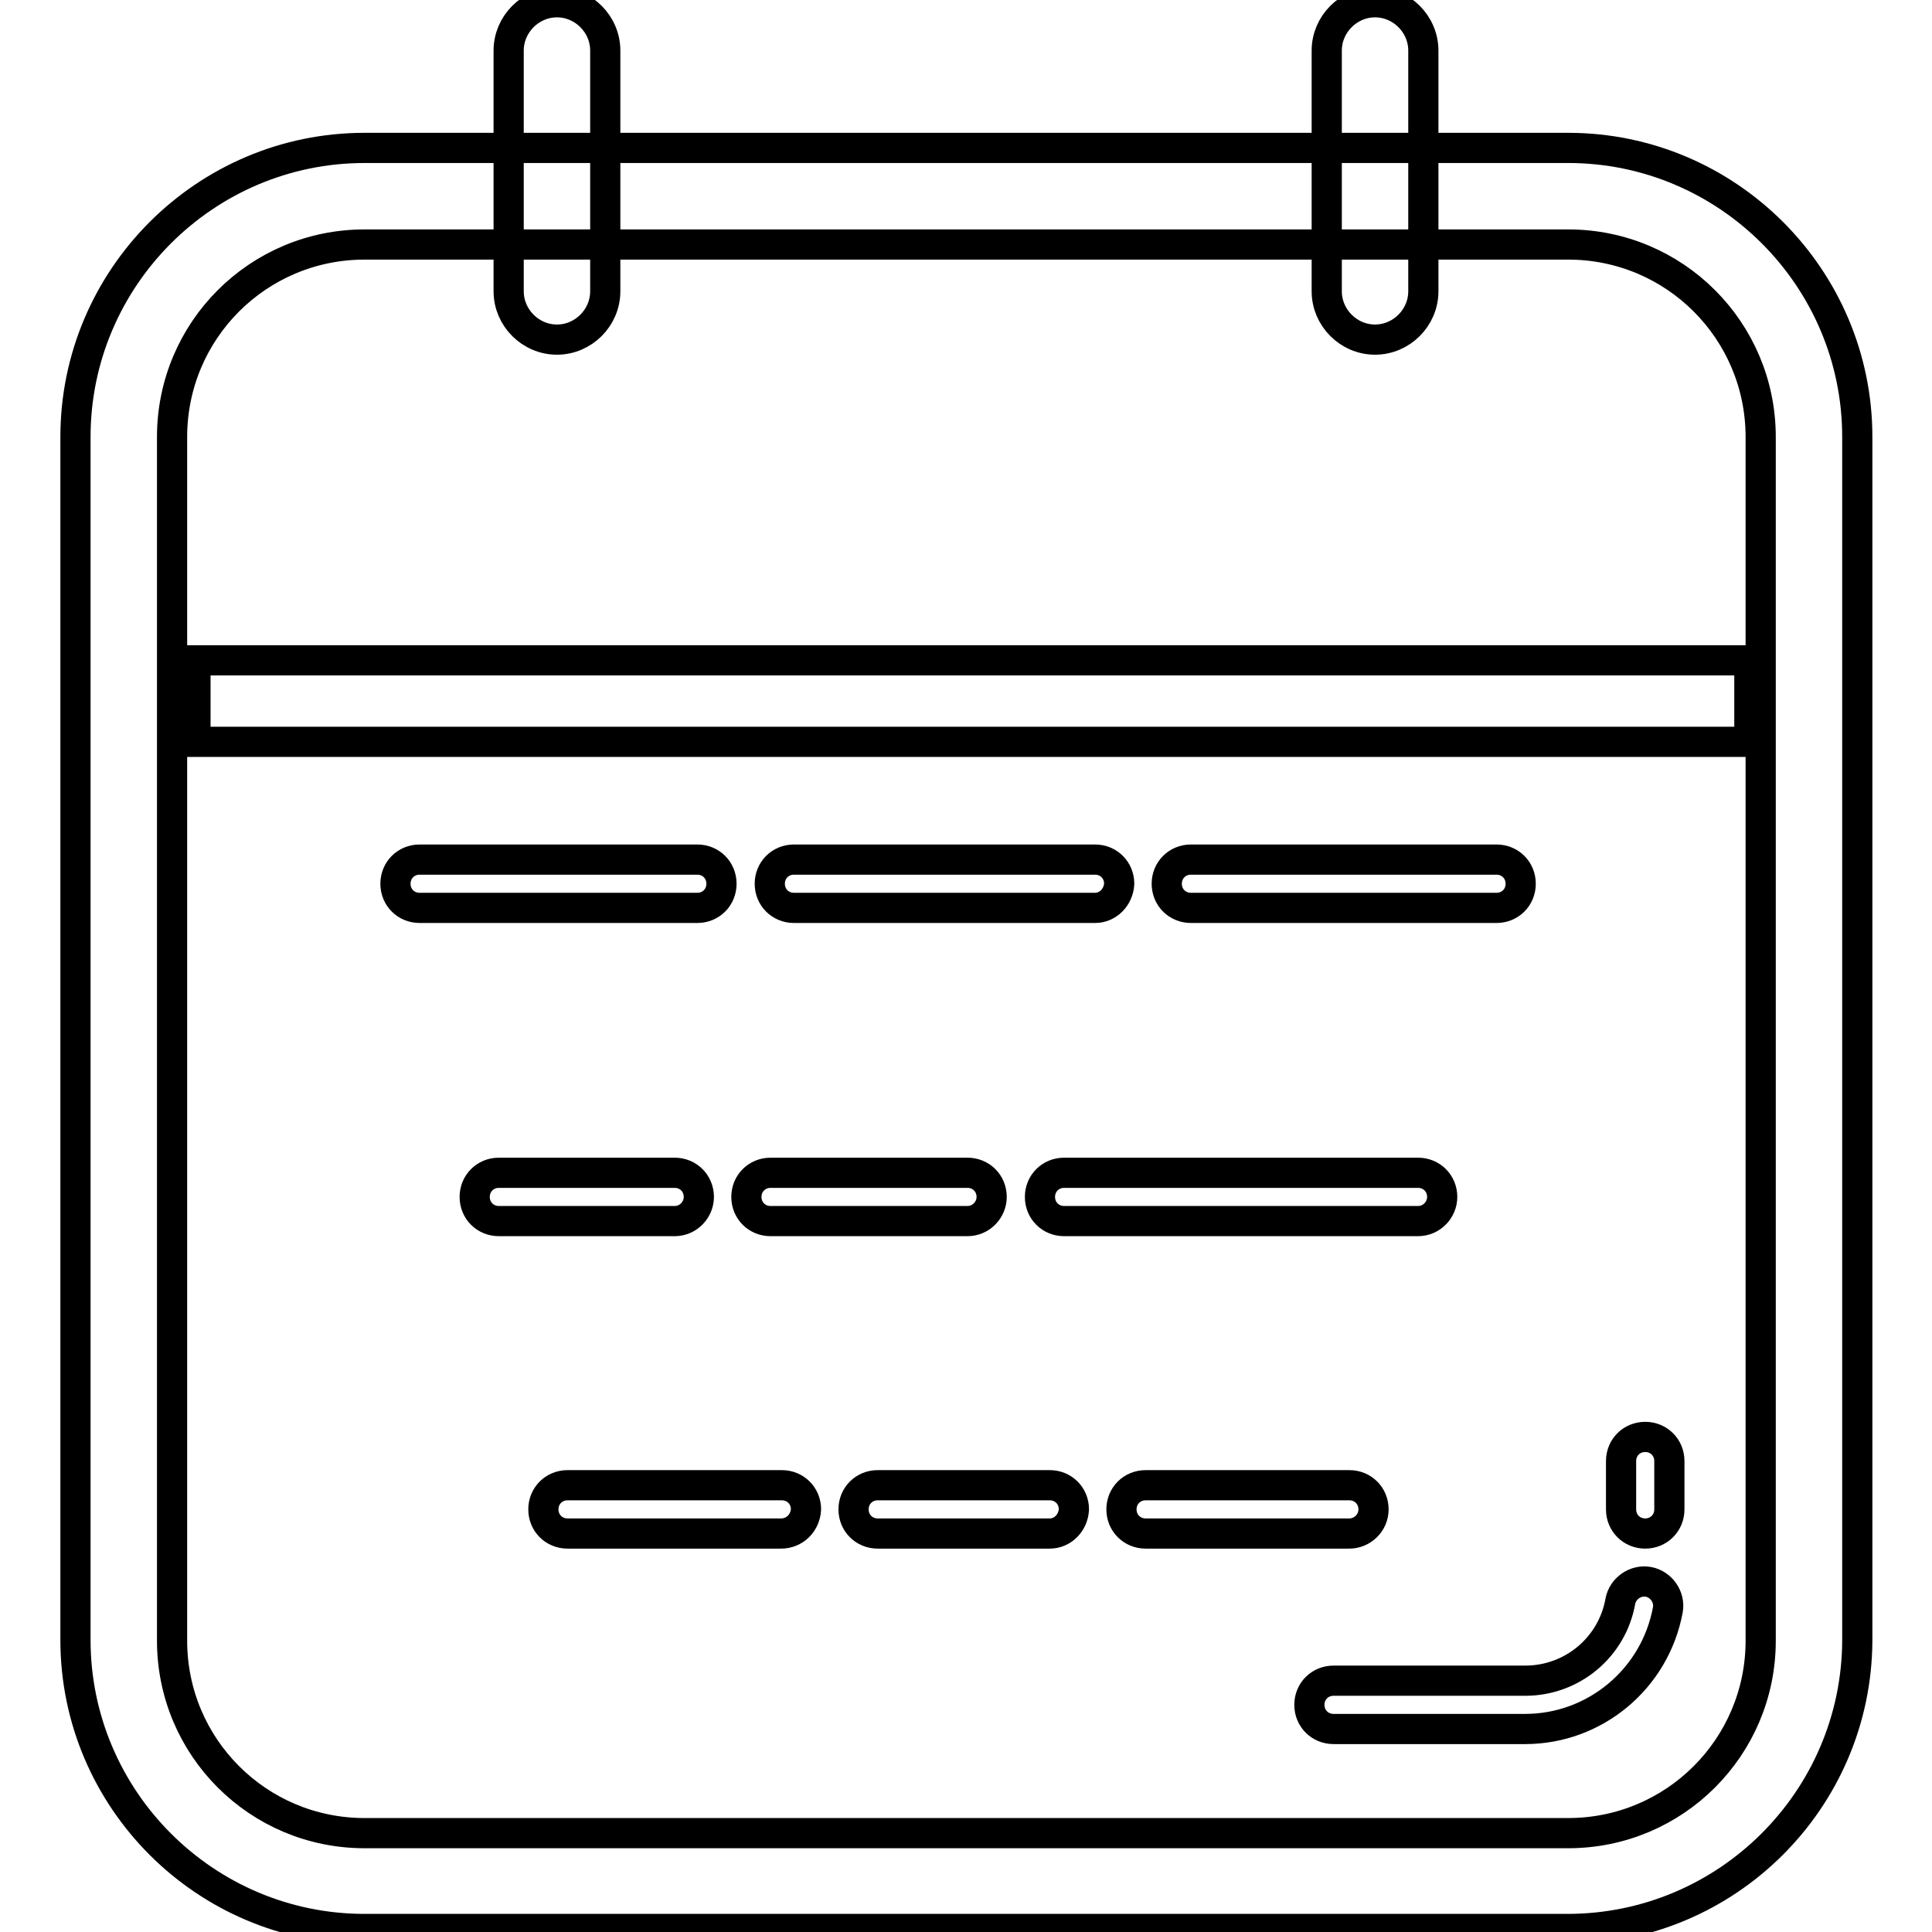 <?xml version="1.0" encoding="utf-8"?>
<!-- Svg Vector Icons : http://www.onlinewebfonts.com/icon -->
<!DOCTYPE svg PUBLIC "-//W3C//DTD SVG 1.1//EN" "http://www.w3.org/Graphics/SVG/1.1/DTD/svg11.dtd">
<svg version="1.1" xmlns="http://www.w3.org/2000/svg" xmlns:xlink="http://www.w3.org/1999/xlink" x="0px" y="0px" viewBox="0 0 256 256" enable-background="new 0 0 256 256" xml:space="preserve">
<g> <path stroke-width="4" fill-opacity="0" stroke="#000000"  d="M207.7,255.6H48.3c-21.1,0-38.3-17.2-38.3-38.3V57.9c0-21.1,17.2-38.3,38.3-38.3h159.5 c21.1,0,38.3,17.2,38.3,38.3v159.5C246,238.5,228.8,255.6,207.7,255.6z M48.3,32.4c-14.1,0-25.5,11.4-25.5,25.5v159.5 c0,14.1,11.4,25.5,25.5,25.5h159.5c14.1,0,25.5-11.4,25.5-25.5V57.9c0-14.1-11.4-25.5-25.5-25.5H48.3L48.3,32.4z M73.8,45 c-3.5,0-6.4-2.9-6.4-6.4V6.7c0-3.5,2.9-6.4,6.4-6.4s6.4,2.9,6.4,6.4v31.9C80.2,42.1,77.3,45,73.8,45z M182.2,45 c-3.5,0-6.4-2.9-6.4-6.4V6.7c0-3.5,2.9-6.4,6.4-6.4s6.4,2.9,6.4,6.4v31.9C188.6,42.1,185.7,45,182.2,45z M25.9,87.5h205.9v10.8 H25.9V87.5z M218,203.2c-1.8,0-3.2-1.4-3.2-3.2v-6.4c0-1.8,1.4-3.2,3.2-3.2c1.8,0,3.2,1.4,3.2,3.2v6.4 C221.2,201.8,219.8,203.2,218,203.2z M202.1,229.1h-25.4c-1.8,0-3.2-1.4-3.2-3.2c0-1.8,1.4-3.2,3.2-3.2h25.4 c6.2,0,11.5-4.4,12.6-10.5c0.3-1.7,2-2.9,3.7-2.6c1.7,0.3,2.9,2,2.6,3.7C219.3,222.5,211.3,229.1,202.1,229.1z M198.3,120.3h-40.5 c-1.8,0-3.2-1.4-3.2-3.2c0-1.8,1.4-3.2,3.2-3.2h40.5c1.8,0,3.2,1.4,3.2,3.2C201.5,118.9,200.1,120.3,198.3,120.3z M145.1,120.3 h-39.9c-1.8,0-3.2-1.4-3.2-3.2c0-1.8,1.4-3.2,3.2-3.2h39.9c1.8,0,3.2,1.4,3.2,3.2C148.2,118.9,146.8,120.3,145.1,120.3z  M92.4,120.3H55.6c-1.8,0-3.2-1.4-3.2-3.2c0-1.8,1.4-3.2,3.2-3.2h36.8c1.8,0,3.2,1.4,3.2,3.2C95.6,118.9,94.2,120.3,92.4,120.3z  M187.9,161.8H141c-1.8,0-3.2-1.4-3.2-3.2c0-1.8,1.4-3.2,3.2-3.2h46.9c1.8,0,3.2,1.4,3.2,3.2C191.1,160.3,189.7,161.8,187.9,161.8z  M128.2,161.8h-26.1c-1.8,0-3.2-1.4-3.2-3.2c0-1.8,1.4-3.2,3.2-3.2h26.1c1.8,0,3.2,1.4,3.2,3.2C131.4,160.3,130,161.8,128.2,161.8z  M89.4,161.8H66.1c-1.8,0-3.2-1.4-3.2-3.2c0-1.8,1.4-3.2,3.2-3.2h23.3c1.8,0,3.2,1.4,3.2,3.2C92.6,160.3,91.2,161.8,89.4,161.8z  M178.8,203.2h-27c-1.8,0-3.2-1.4-3.2-3.2c0-1.8,1.4-3.2,3.2-3.2h27c1.8,0,3.2,1.4,3.2,3.2C182,201.8,180.5,203.2,178.8,203.2z  M139.1,203.2h-22.8c-1.8,0-3.2-1.4-3.2-3.2c0-1.8,1.4-3.2,3.2-3.2h22.8c1.8,0,3.2,1.4,3.2,3.2 C142.2,201.8,140.8,203.2,139.1,203.2z M103.5,203.2H75.2c-1.8,0-3.2-1.4-3.2-3.2c0-1.8,1.4-3.2,3.2-3.2h28.4 c1.8,0,3.2,1.4,3.2,3.2C106.7,201.8,105.3,203.2,103.5,203.2z"/></g>
</svg>